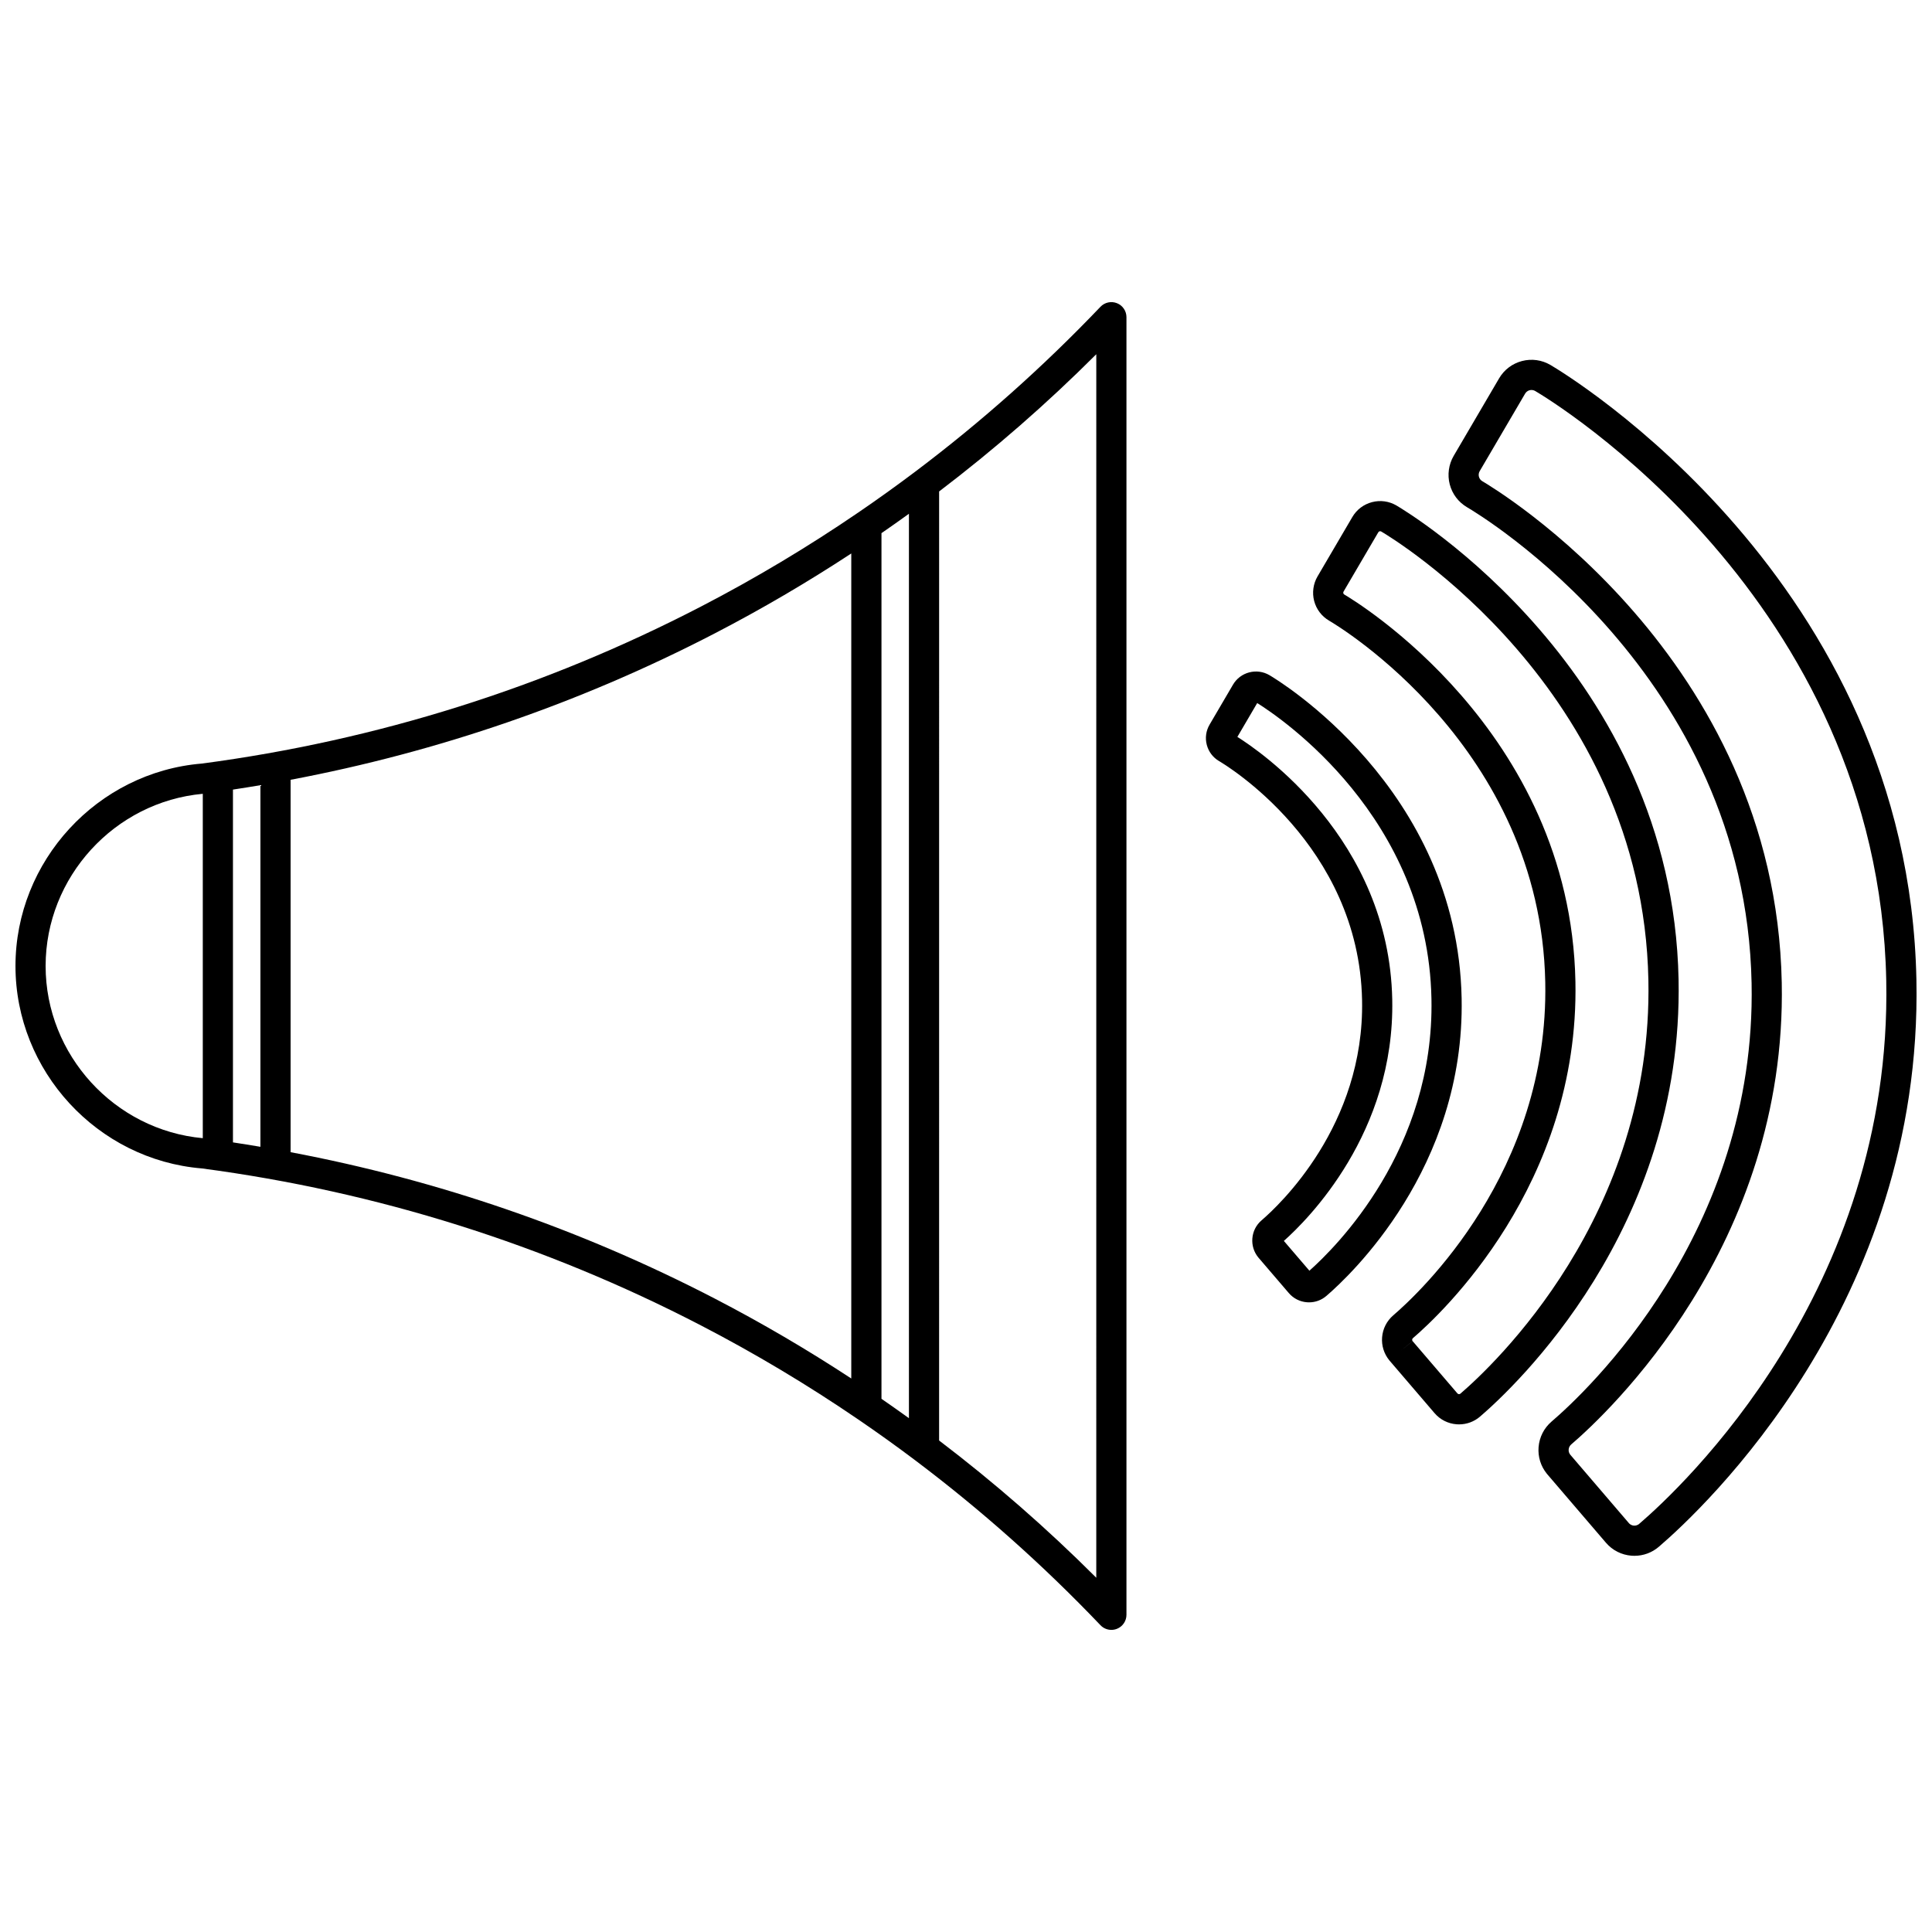 <?xml version="1.0" encoding="UTF-8"?>
<!-- Uploaded to: ICON Repo, www.iconrepo.com, Generator: ICON Repo Mixer Tools -->
<svg width="800px" height="800px" version="1.1" viewBox="144 144 512 512" xmlns="http://www.w3.org/2000/svg">
 <defs>
  <clipPath id="b">
   <path d="m148.09 224h294.91v352h-294.91z"/>
  </clipPath>
  <clipPath id="a">
   <path d="m527 239h124.9v318h-124.9z"/>
  </clipPath>
 </defs>
 <g clip-path="url(#b)">
  <path d="m440.01 224.35c-1.52-0.609-3.25-0.23-4.379 0.953-15.18 15.91-31.551 30.477-48.98 43.613-0.016 0.012-0.031 0.023-0.047 0.035-4.992 3.762-10.07 7.398-15.234 10.926-0.004 0.004-0.004 0.004-0.008 0.004-13.324 9.094-27.207 17.402-41.609 24.867-41.43 21.477-85.926 35.473-132.25 41.602-27.711 2.277-49.402 25.82-49.402 53.648s21.691 51.371 49.402 53.648c46.324 6.129 90.824 20.129 132.25 41.602 14.402 7.465 28.285 15.773 41.609 24.867 0.004 0.004 0.008 0.004 0.012 0.008 5.16 3.519 10.234 7.156 15.223 10.914 0.02 0.016 0.039 0.031 0.059 0.047 17.43 13.137 33.801 27.699 48.977 43.613 0.77 0.809 1.82 1.238 2.894 1.238 0.5 0 1.004-0.094 1.484-0.285 1.516-0.605 2.512-2.078 2.512-3.711v-343.88c0-1.633-0.992-3.102-2.512-3.711zm-55.133 55.805v239.68c-2.406-1.738-4.836-3.449-7.277-5.137v-229.41c2.445-1.688 4.871-3.398 7.277-5.137zm-179.14 73.094c2.434-0.363 4.856-0.758 7.277-1.168v95.832c-2.422-0.406-4.848-0.801-7.277-1.168zm-49.648 46.75c0-23.555 18.254-43.496 41.652-45.633v91.262c-23.395-2.137-41.652-22.078-41.652-45.629zm64.926 49.348v-98.695c39.18-7.398 76.902-20.395 112.41-38.801 12.449-6.453 24.508-13.527 36.172-21.176v218.64c-11.664-7.648-23.723-14.723-36.172-21.176-35.512-18.402-73.234-31.402-112.41-38.797zm213.51 112.77c-13.09-13.086-27-25.223-41.652-36.367l0.004-251.51c14.652-11.145 28.559-23.277 41.652-36.363z"/>
 </g>
 <g clip-path="url(#a)">
  <path d="m651.87 403.68c-2.106-106-93.105-160.68-96.984-162.96-2.293-1.344-4.973-1.711-7.543-1.043-2.57 0.672-4.727 2.305-6.07 4.598l-12.035 20.539c-1.324 2.262-1.703 5.008-1.043 7.539 0.672 2.566 2.301 4.727 4.602 6.078 3.012 1.758 73.762 44 75.395 126.12 1.32 66.223-43.926 108.4-53.012 116.18-2.012 1.727-3.231 4.137-3.441 6.785-0.199 2.543 0.574 5.035 2.18 7.023 0.004 0.004 0.023 0.027 0.023 0.027 0.074 0.094 0.148 0.184 0.156 0.188l15.484 18.074c1.727 2.019 4.141 3.242 6.789 3.449 0.262 0.02 0.52 0.027 0.777 0.027 2.371 0 4.641-0.836 6.461-2.394 11.703-10.031 69.969-64.422 68.262-150.23zm-73.461 144.16c-0.535 0.457-1.113 0.488-1.422 0.465-0.301-0.023-0.871-0.141-1.328-0.676l-15.508-18.102s-0.008-0.012-0.016-0.02c-0.312-0.391-0.465-0.875-0.426-1.367 0.039-0.52 0.285-1.008 0.672-1.34 9.562-8.191 57.195-52.598 55.801-122.41-1.719-86.551-76.188-131.01-79.348-132.86-0.453-0.266-0.773-0.691-0.906-1.199-0.129-0.496-0.055-1.035 0.207-1.477l12.035-20.535c0.266-0.453 0.691-0.773 1.191-0.906 0.496-0.129 1.039-0.055 1.477 0.203 3.715 2.184 91.016 54.641 93.035 156.22 1.637 82.219-54.246 134.38-65.465 144z"/>
 </g>
 <path d="m588.84 403.59c-1.625-81.73-71.766-123.87-74.754-125.62-1.973-1.156-4.277-1.477-6.484-0.898-2.215 0.578-4.07 1.98-5.223 3.957l-9.223 15.734c-1.137 1.945-1.465 4.309-0.895 6.484 0.578 2.207 1.98 4.062 3.957 5.227 2.289 1.336 56.055 33.441 57.293 95.824 1.004 50.305-33.379 82.359-40.281 88.277-1.73 1.484-2.781 3.559-2.961 5.832-0.172 2.188 0.496 4.336 1.875 6.043 0.066 0.082 0.137 0.164 0.156 0.188l11.863 13.848c1.488 1.734 3.562 2.789 5.84 2.965 0.223 0.02 0.445 0.023 0.668 0.023 2.039 0 3.988-0.719 5.555-2.062 9.016-7.734 53.93-49.664 52.613-115.82zm-57.82 109.74c-0.145 0.125-0.301 0.141-0.406 0.133-0.105-0.008-0.254-0.047-0.379-0.191l-11.859-13.84-3.125 2.496 3.113-2.508c-0.004-0.004-0.004-0.004-0.004-0.008-0.09-0.109-0.133-0.25-0.121-0.391 0.012-0.152 0.082-0.293 0.191-0.387 7.383-6.324 44.148-40.605 43.074-94.504-1.328-66.816-58.809-101.14-61.246-102.57-0.133-0.078-0.227-0.199-0.266-0.348-0.035-0.141-0.016-0.297 0.059-0.426l9.219-15.734c0.074-0.129 0.195-0.223 0.344-0.258 0.141-0.035 0.293-0.016 0.418 0.059 2.828 1.66 69.273 41.578 70.809 118.89 1.246 62.566-41.285 102.27-49.82 109.59z"/>
 <path d="m480.42 322.93c-1.629-0.953-3.527-1.215-5.356-0.742-1.828 0.477-3.359 1.637-4.312 3.266l-6.203 10.586c-0.953 1.629-1.215 3.527-0.738 5.356 0.477 1.82 1.633 3.352 3.269 4.312 1.512 0.883 37.062 22.109 37.883 63.344 0.664 33.25-22.07 54.438-26.637 58.352-1.43 1.223-2.297 2.934-2.441 4.812-0.141 1.805 0.406 3.578 1.547 4.988 0.035 0.047 0.086 0.102 0.133 0.156l7.977 9.309c1.227 1.434 2.938 2.305 4.82 2.449 0.184 0.016 0.367 0.02 0.555 0.02 1.684 0 3.293-0.594 4.586-1.703 6.144-5.269 36.738-33.832 35.844-78.91-1.105-55.719-48.887-84.398-50.926-85.594zm10.582 157.82-6.766-7.894c6.32-5.613 29.43-28.605 28.723-63.965-0.848-42.676-35.191-65.945-41.043-69.602l5.258-8.973c6.309 3.945 45.219 30.211 46.176 78.367 0.797 39.988-25.379 65.898-32.348 72.066z"/>
</svg>
